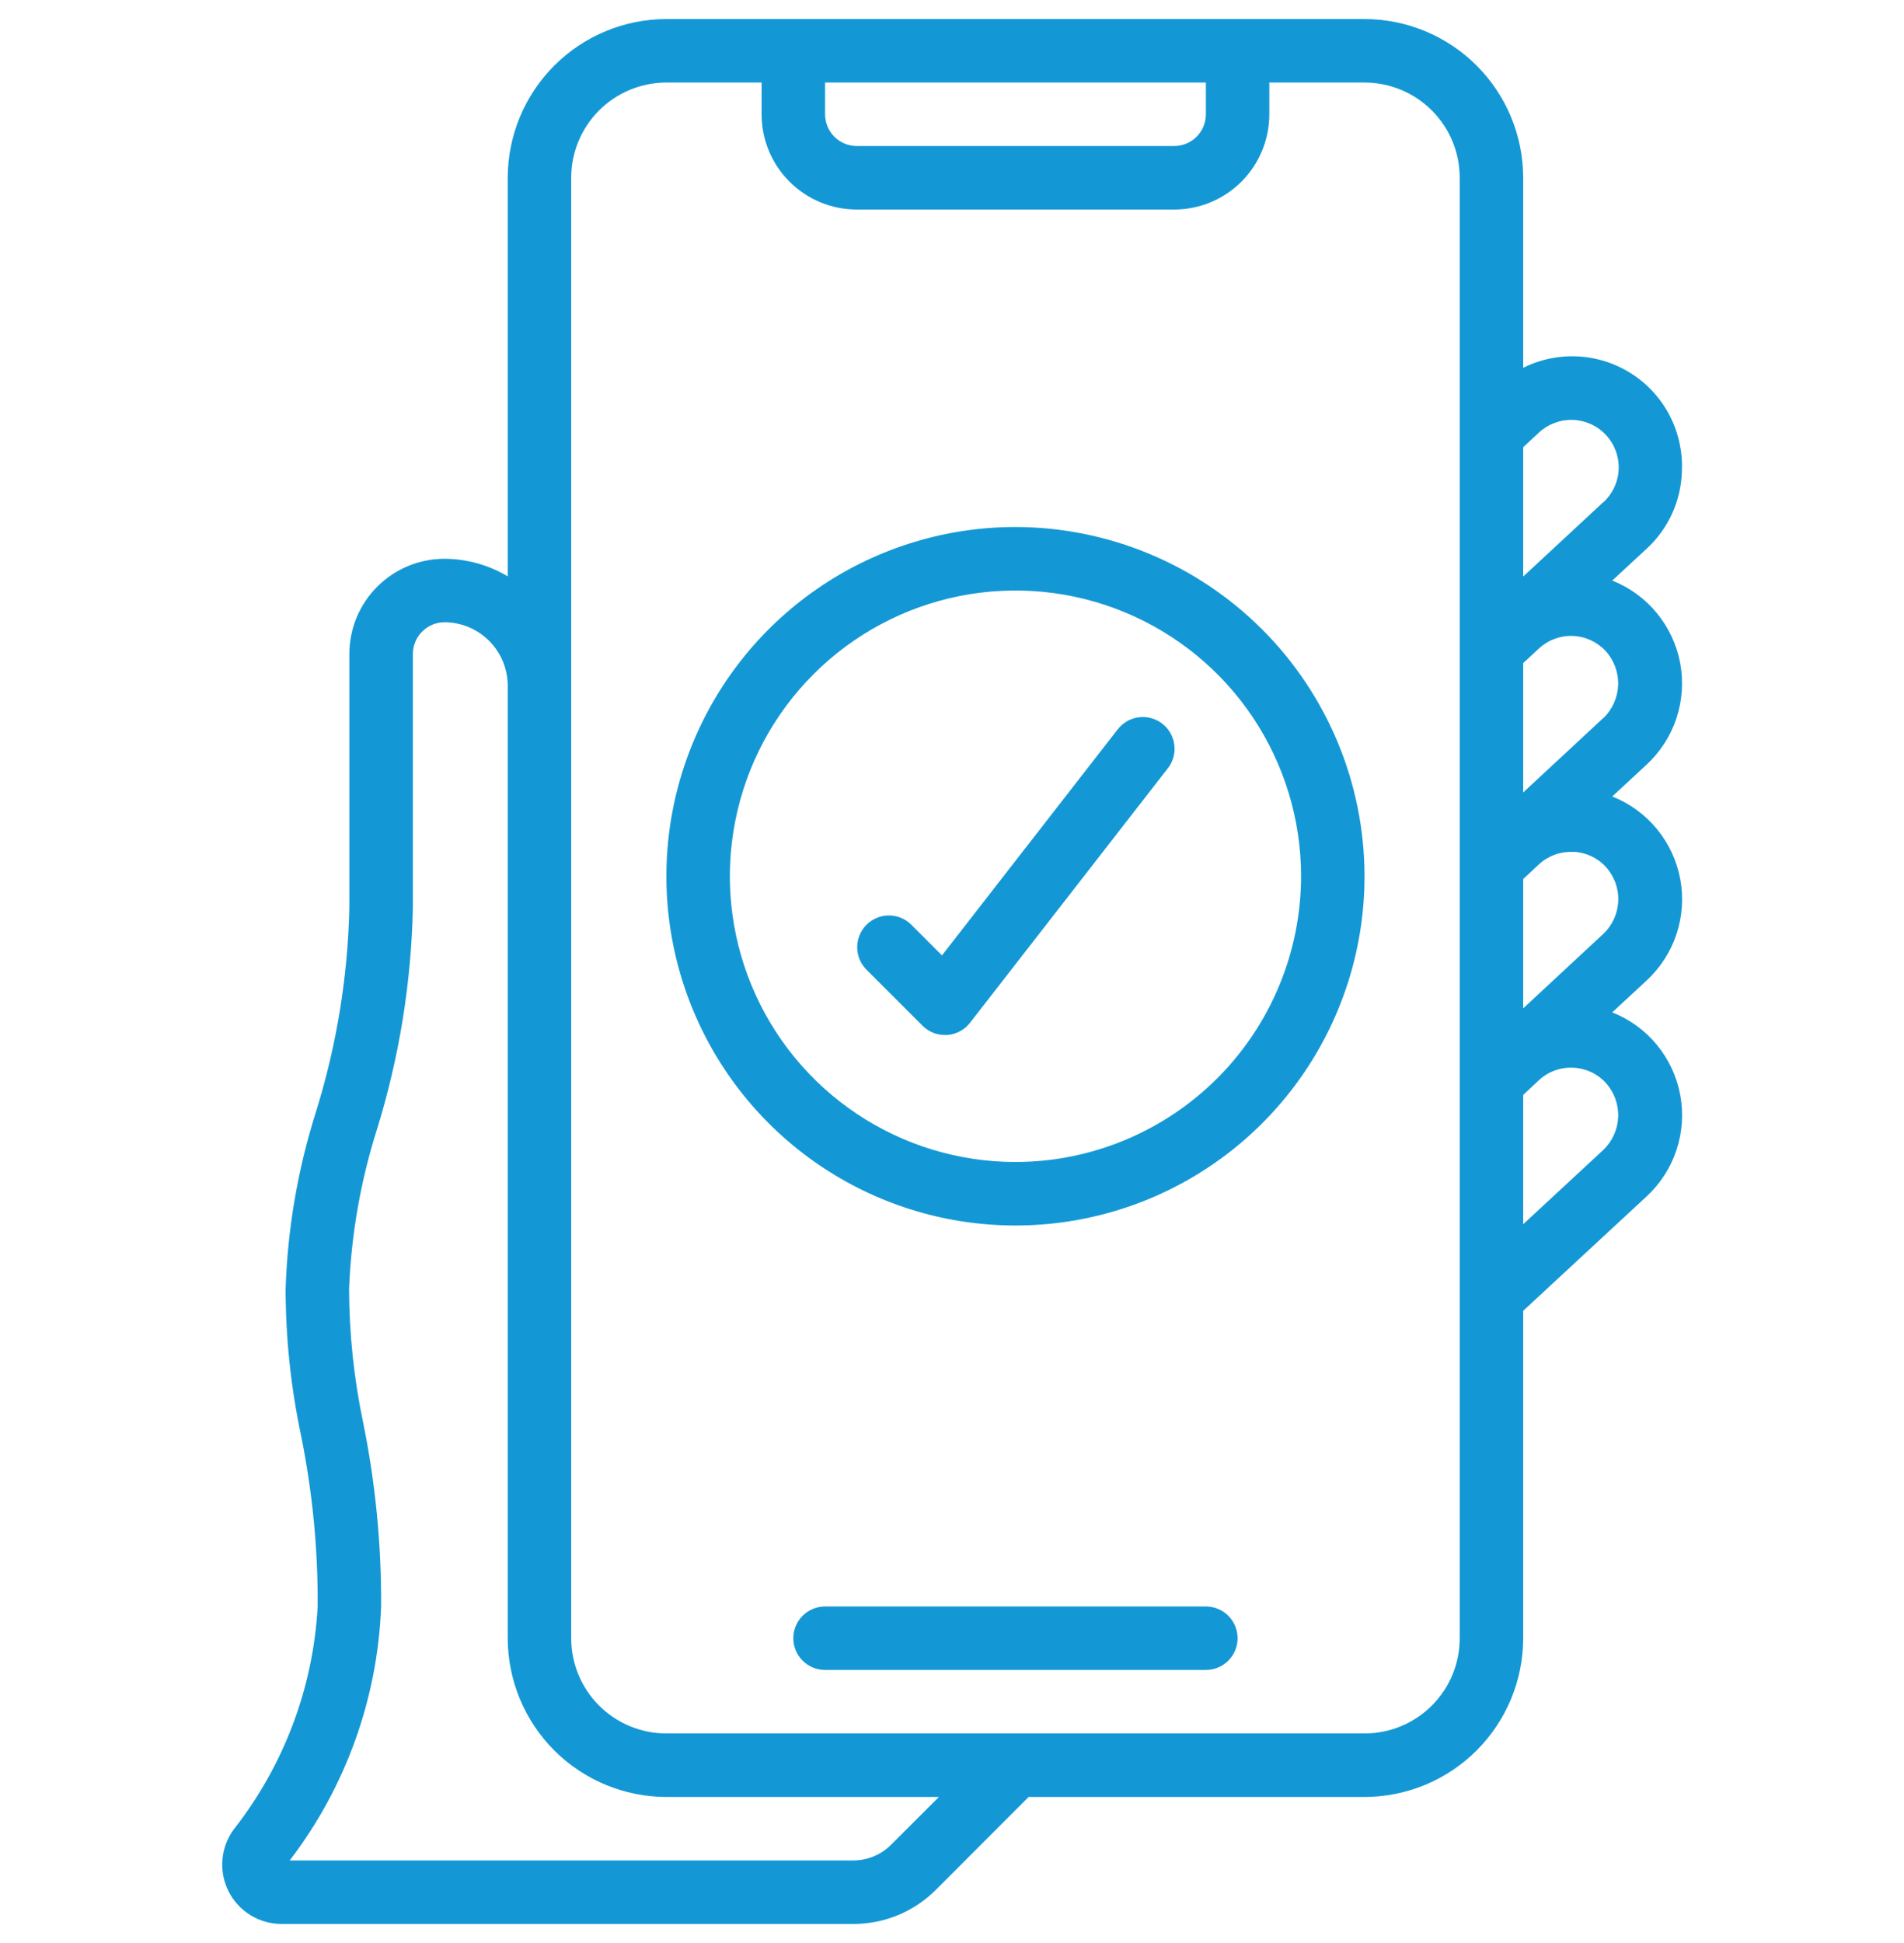 <svg width="50" height="51" viewBox="0 0 50 51" fill="none" xmlns="http://www.w3.org/2000/svg">
<g clip-path="url(#clip0_1518_76222)">
<path d="M26.667 13.833C24.854 13.833 23.081 14.371 21.574 15.378C20.067 16.385 18.892 17.817 18.198 19.492C17.504 21.167 17.322 23.01 17.676 24.788C18.03 26.567 18.903 28.2 20.185 29.482C21.467 30.764 23.1 31.637 24.878 31.991C26.657 32.344 28.5 32.163 30.175 31.469C31.85 30.775 33.281 29.6 34.288 28.093C35.296 26.585 35.833 24.813 35.833 23C35.831 20.57 34.864 18.24 33.145 16.521C31.427 14.803 29.097 13.836 26.667 13.833ZM26.667 30.5C25.183 30.5 23.733 30.06 22.5 29.236C21.267 28.412 20.305 27.241 19.738 25.87C19.17 24.5 19.021 22.992 19.311 21.537C19.6 20.082 20.314 18.746 21.363 17.697C22.412 16.648 23.749 15.934 25.203 15.644C26.658 15.355 28.166 15.503 29.537 16.071C30.907 16.639 32.079 17.6 32.903 18.833C33.727 20.067 34.167 21.517 34.167 23C34.164 24.988 33.374 26.895 31.968 28.301C30.561 29.707 28.655 30.498 26.667 30.5Z" fill="#1498D5"/>
<path d="M44.167 12.381C44.192 11.878 44.085 11.377 43.857 10.928C43.629 10.479 43.287 10.098 42.865 9.822C42.444 9.547 41.958 9.386 41.455 9.356C40.953 9.327 40.451 9.43 40 9.654V4.667C39.999 3.562 39.559 2.503 38.778 1.722C37.997 0.941 36.938 0.501 35.833 0.5L17.5 0.5C16.395 0.501 15.336 0.941 14.555 1.722C13.774 2.503 13.335 3.562 13.333 4.667V15.128C12.831 14.829 12.258 14.67 11.674 14.667C11.011 14.667 10.375 14.93 9.906 15.399C9.438 15.868 9.174 16.504 9.174 17.167V23.833C9.133 25.651 8.837 27.454 8.295 29.19C7.819 30.694 7.551 32.257 7.5 33.833C7.502 35.115 7.636 36.393 7.899 37.648C8.203 39.134 8.352 40.649 8.342 42.167C8.226 44.296 7.457 46.338 6.14 48.016C5.968 48.248 5.865 48.524 5.841 48.812C5.817 49.099 5.873 49.388 6.003 49.646C6.134 49.904 6.333 50.12 6.58 50.271C6.826 50.422 7.11 50.501 7.398 50.5H22.406C22.81 50.501 23.211 50.422 23.585 50.267C23.959 50.112 24.298 49.885 24.583 49.598L27.012 47.167H35.833C36.938 47.165 37.997 46.726 38.778 45.945C39.559 45.164 39.999 44.105 40 43V34.406L43.238 31.406C43.599 31.073 43.87 30.654 44.025 30.187C44.18 29.721 44.214 29.223 44.124 28.741C44.034 28.258 43.823 27.805 43.511 27.426C43.199 27.047 42.795 26.753 42.338 26.573L43.238 25.739C43.599 25.406 43.87 24.987 44.025 24.521C44.18 24.055 44.214 23.557 44.124 23.074C44.034 22.591 43.823 22.139 43.511 21.76C43.199 21.38 42.795 21.087 42.338 20.906L43.238 20.073C43.599 19.739 43.869 19.32 44.024 18.854C44.178 18.388 44.212 17.89 44.123 17.407C44.033 16.925 43.822 16.473 43.51 16.093C43.198 15.714 42.795 15.42 42.338 15.239L43.238 14.406C43.521 14.148 43.748 13.835 43.908 13.487C44.067 13.14 44.155 12.763 44.167 12.381ZM21.667 2.167H31.667V3C31.667 3.221 31.579 3.433 31.423 3.589C31.266 3.746 31.054 3.833 30.833 3.833H22.5C22.279 3.833 22.067 3.746 21.911 3.589C21.755 3.433 21.667 3.221 21.667 3V2.167ZM23.404 48.417C23.273 48.549 23.118 48.654 22.946 48.725C22.774 48.797 22.59 48.833 22.404 48.833H7.608C9.078 46.913 9.917 44.584 10.008 42.167C10.018 40.548 9.86 38.932 9.538 37.346C9.295 36.191 9.171 35.014 9.167 33.833C9.223 32.403 9.472 30.987 9.906 29.622C10.485 27.746 10.8 25.797 10.842 23.833V17.167C10.842 16.946 10.93 16.734 11.086 16.577C11.242 16.421 11.454 16.333 11.675 16.333C12.116 16.335 12.537 16.512 12.848 16.824C13.159 17.137 13.333 17.559 13.333 18V43C13.335 44.105 13.774 45.164 14.555 45.945C15.336 46.726 16.395 47.165 17.5 47.167H24.656L23.404 48.417ZM38.333 43C38.333 43.663 38.07 44.299 37.601 44.768C37.132 45.237 36.496 45.5 35.833 45.5H17.5C16.837 45.5 16.201 45.237 15.732 44.768C15.263 44.299 15 43.663 15 43V4.667C15 4.004 15.263 3.368 15.732 2.899C16.201 2.43 16.837 2.167 17.5 2.167H20V3C20 3.663 20.263 4.299 20.732 4.768C21.201 5.237 21.837 5.5 22.5 5.5H30.833C31.496 5.5 32.132 5.237 32.601 4.768C33.07 4.299 33.333 3.663 33.333 3V2.167H35.833C36.496 2.167 37.132 2.43 37.601 2.899C38.07 3.368 38.333 4.004 38.333 4.667V43ZM41.31 28.025C41.472 28.031 41.632 28.07 41.779 28.138C41.926 28.206 42.059 28.303 42.168 28.422C42.388 28.666 42.505 28.986 42.494 29.314C42.482 29.642 42.343 29.953 42.107 30.18L40 32.133V28.739L40.417 28.349C40.537 28.239 40.678 28.153 40.831 28.098C40.984 28.042 41.147 28.017 41.31 28.025ZM41.31 22.358C41.472 22.364 41.631 22.402 41.779 22.469C41.926 22.537 42.059 22.633 42.168 22.753C42.39 22.995 42.508 23.315 42.496 23.643C42.485 23.972 42.345 24.283 42.107 24.509L40 26.467V23.073L40.417 22.684C40.537 22.574 40.678 22.489 40.831 22.434C40.984 22.378 41.147 22.354 41.31 22.363V22.358ZM42.107 18.843L40 20.8V17.405L40.417 17.018C40.658 16.796 40.978 16.679 41.306 16.692C41.635 16.706 41.944 16.849 42.167 17.09C42.387 17.333 42.504 17.653 42.493 17.981C42.481 18.309 42.343 18.62 42.107 18.848V18.843ZM42.107 13.177L40 15.133V11.738L40.417 11.351C40.66 11.127 40.982 11.009 41.312 11.022C41.643 11.036 41.954 11.18 42.178 11.423C42.402 11.666 42.52 11.988 42.507 12.319C42.493 12.649 42.349 12.96 42.106 13.184L42.107 13.177Z" fill="#1498D5"/>
<path d="M29.343 19.155L24.737 25.077L23.922 24.263C23.765 24.111 23.555 24.028 23.336 24.029C23.118 24.031 22.909 24.119 22.754 24.273C22.6 24.428 22.512 24.637 22.51 24.855C22.508 25.074 22.592 25.285 22.744 25.442L24.225 26.922C24.381 27.079 24.593 27.167 24.814 27.167H24.867C24.985 27.16 25.099 27.127 25.204 27.072C25.308 27.017 25.399 26.94 25.472 26.847L30.657 20.18C30.728 20.094 30.78 19.995 30.811 19.888C30.842 19.782 30.852 19.67 30.839 19.56C30.827 19.45 30.792 19.343 30.738 19.246C30.684 19.149 30.611 19.064 30.523 18.996C30.436 18.928 30.335 18.878 30.228 18.849C30.121 18.82 30.009 18.813 29.899 18.828C29.789 18.843 29.683 18.88 29.588 18.936C29.492 18.993 29.409 19.068 29.343 19.157V19.155Z" fill="#1498D5"/>
<path d="M31.667 42.167H21.667C21.446 42.167 21.234 42.255 21.077 42.411C20.921 42.567 20.833 42.779 20.833 43C20.833 43.221 20.921 43.433 21.077 43.589C21.234 43.746 21.446 43.833 21.667 43.833H31.667C31.888 43.833 32.1 43.746 32.256 43.589C32.412 43.433 32.5 43.221 32.5 43C32.5 42.779 32.412 42.567 32.256 42.411C32.1 42.255 31.888 42.167 31.667 42.167Z" fill="#1498D5"/>
</g>
<defs>
<clipPath id="clip0_1518_76222">
<rect width="50" height="50" fill="white" transform="translate(0 0.5)"/>
</clipPath>
</defs>
</svg>
